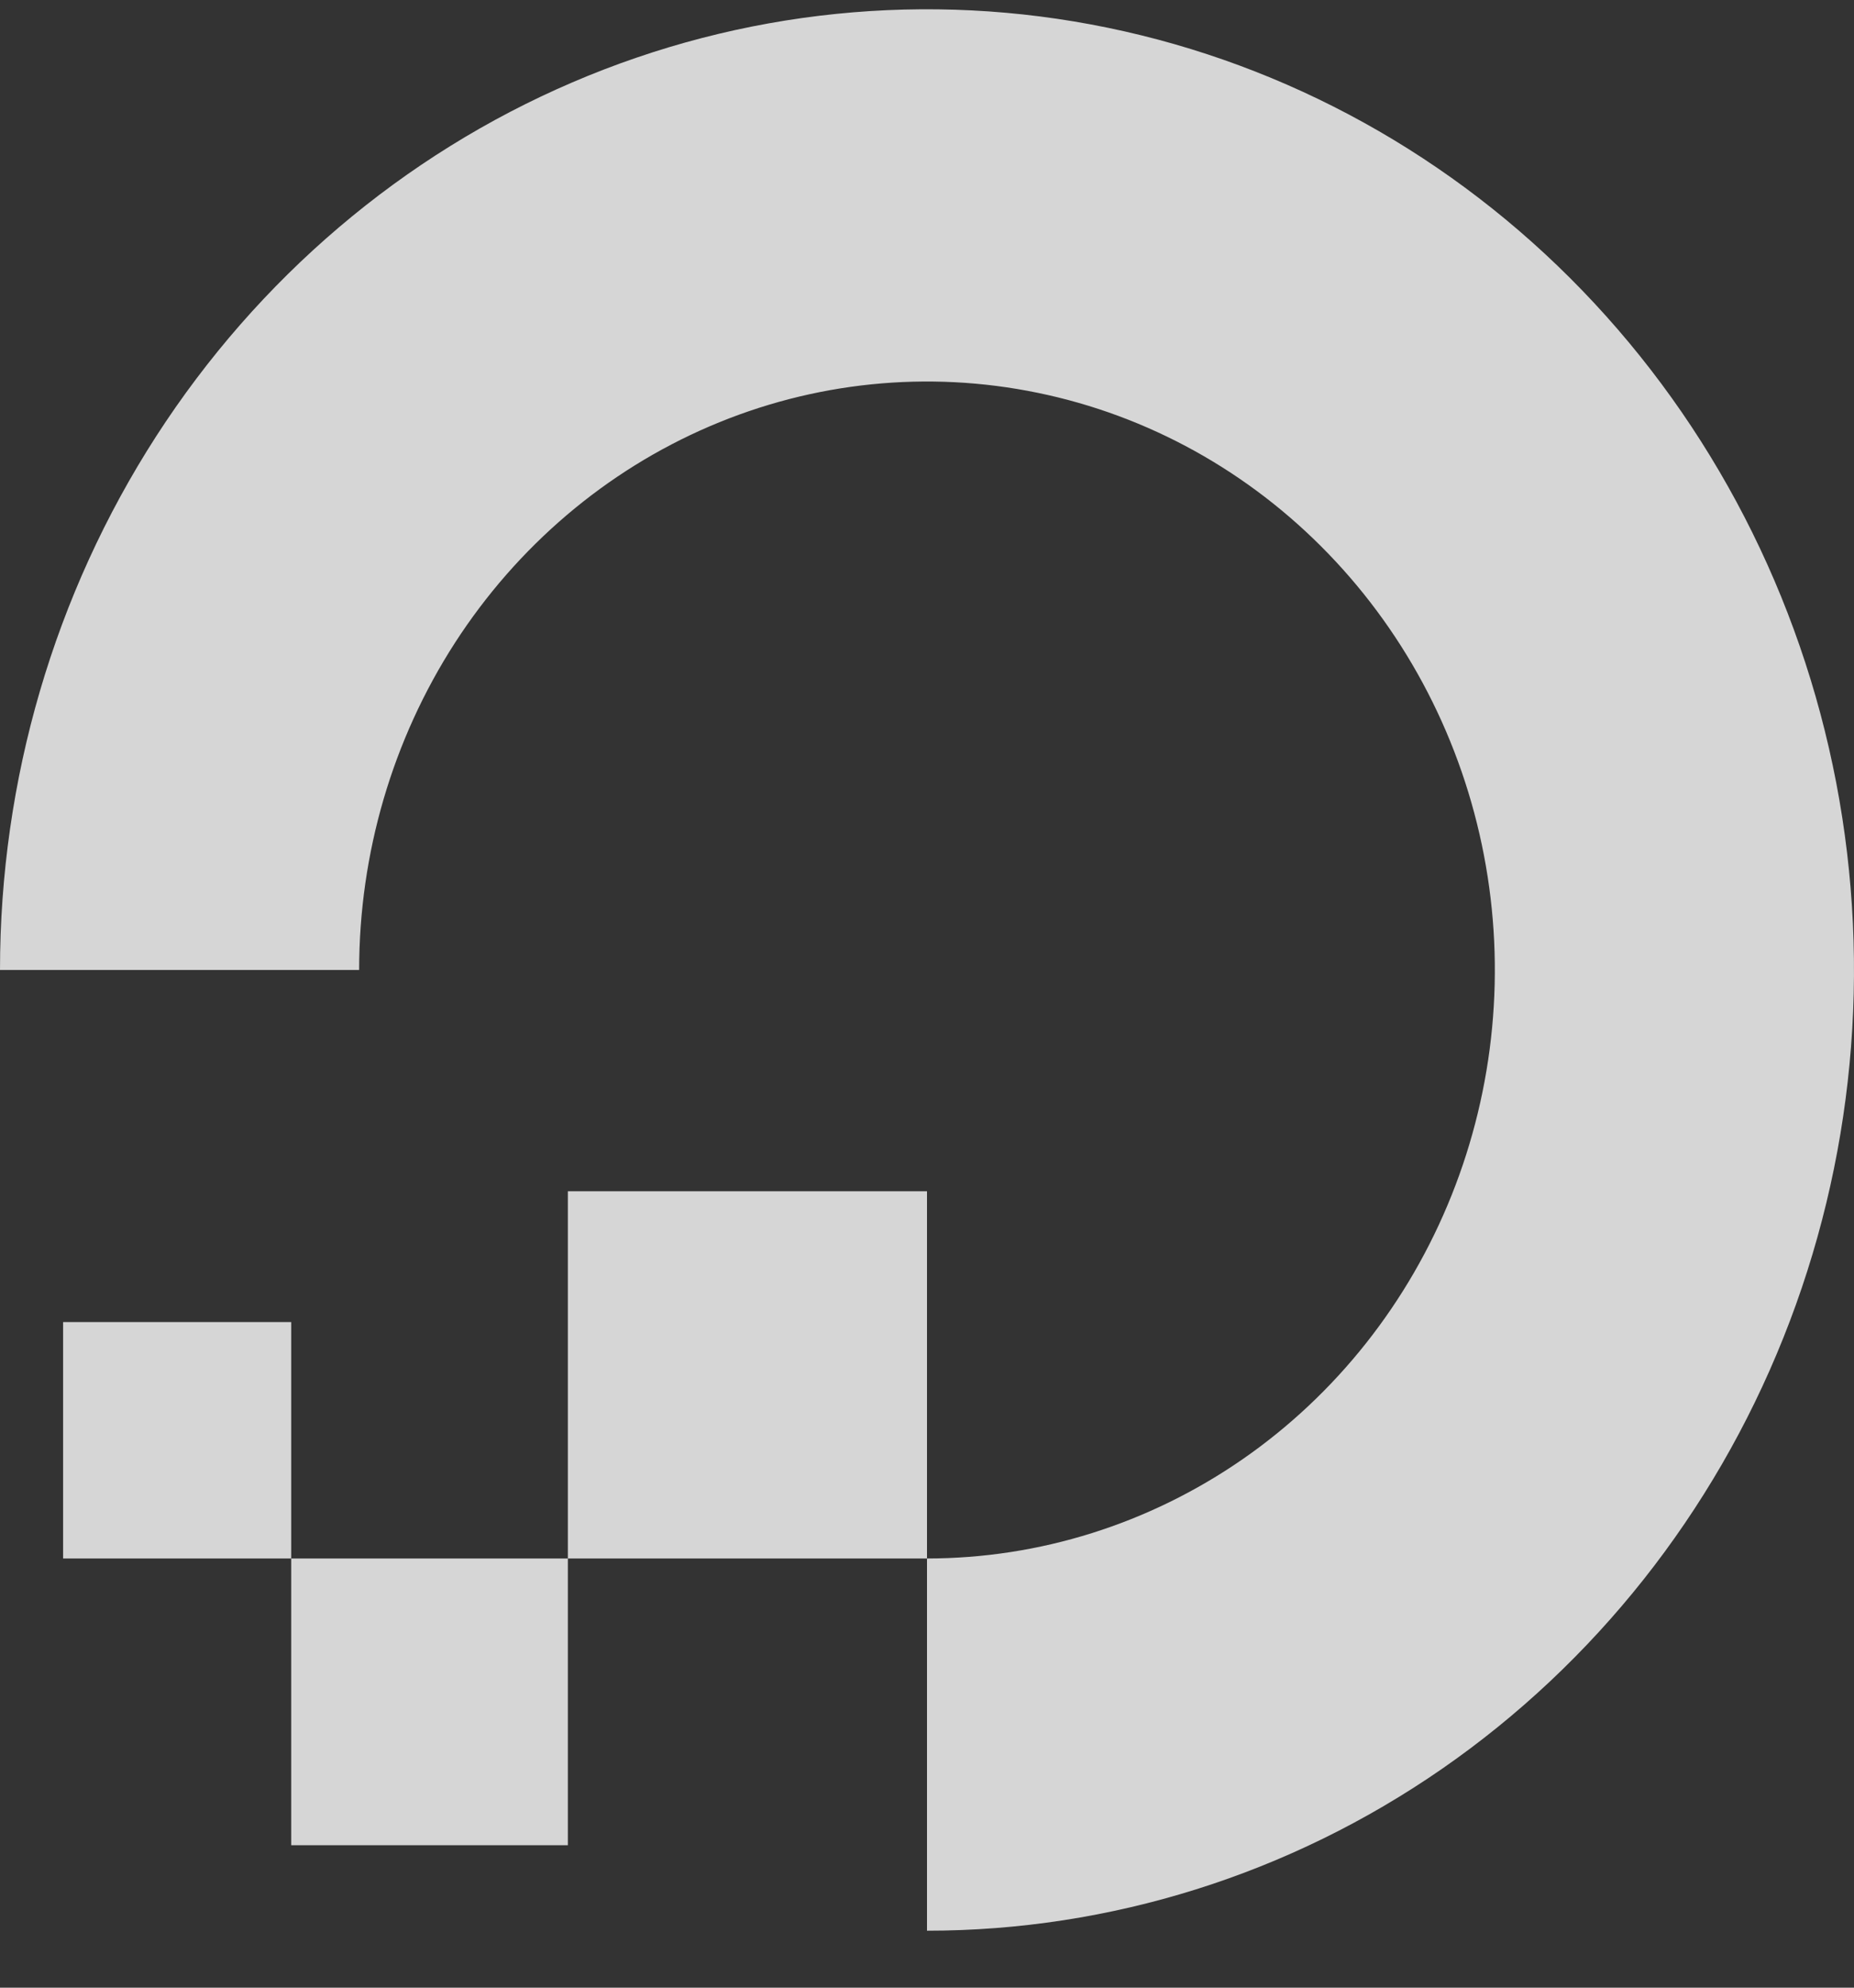 <svg width="28" height="30" viewBox="0 0 28 30" fill="none" xmlns="http://www.w3.org/2000/svg">
<rect x="0" y="0" width="28" height="30" fill="#333333" stroke="none"/>
<g opacity="0.8" clip-path="url(#clip0_4155_1967)">
<path d="M0.953 23.522V19.954H4.398V27.85H8.576V17.98H14V29.14C16.769 29.14 19.476 28.29 21.778 26.697C24.08 25.103 25.875 22.839 26.934 20.189C27.994 17.54 28.271 14.624 27.731 11.811C27.191 8.999 25.857 6.415 23.899 4.387C21.942 2.359 19.447 0.978 16.731 0.419C14.015 -0.141 11.201 0.146 8.642 1.244C6.084 2.341 3.898 4.2 2.359 6.584C0.821 8.969 0 11.772 0 14.64H5.424C5.424 12.883 5.927 11.166 6.869 9.705C7.812 8.245 9.151 7.106 10.718 6.434C12.285 5.762 14.009 5.586 15.673 5.929C17.337 6.271 18.865 7.117 20.064 8.36C21.263 9.602 22.08 11.184 22.411 12.907C22.742 14.63 22.572 16.416 21.923 18.039C21.274 19.662 20.175 21.049 18.765 22.025C17.354 23.001 15.696 23.522 14 23.522" fill="white"/>
</g>
<defs>
<clipPath id="clip0_4155_1967">
<rect width="28" height="29" fill="white" transform="translate(0 0.14)"/>
</clipPath>
</defs>
</svg>
